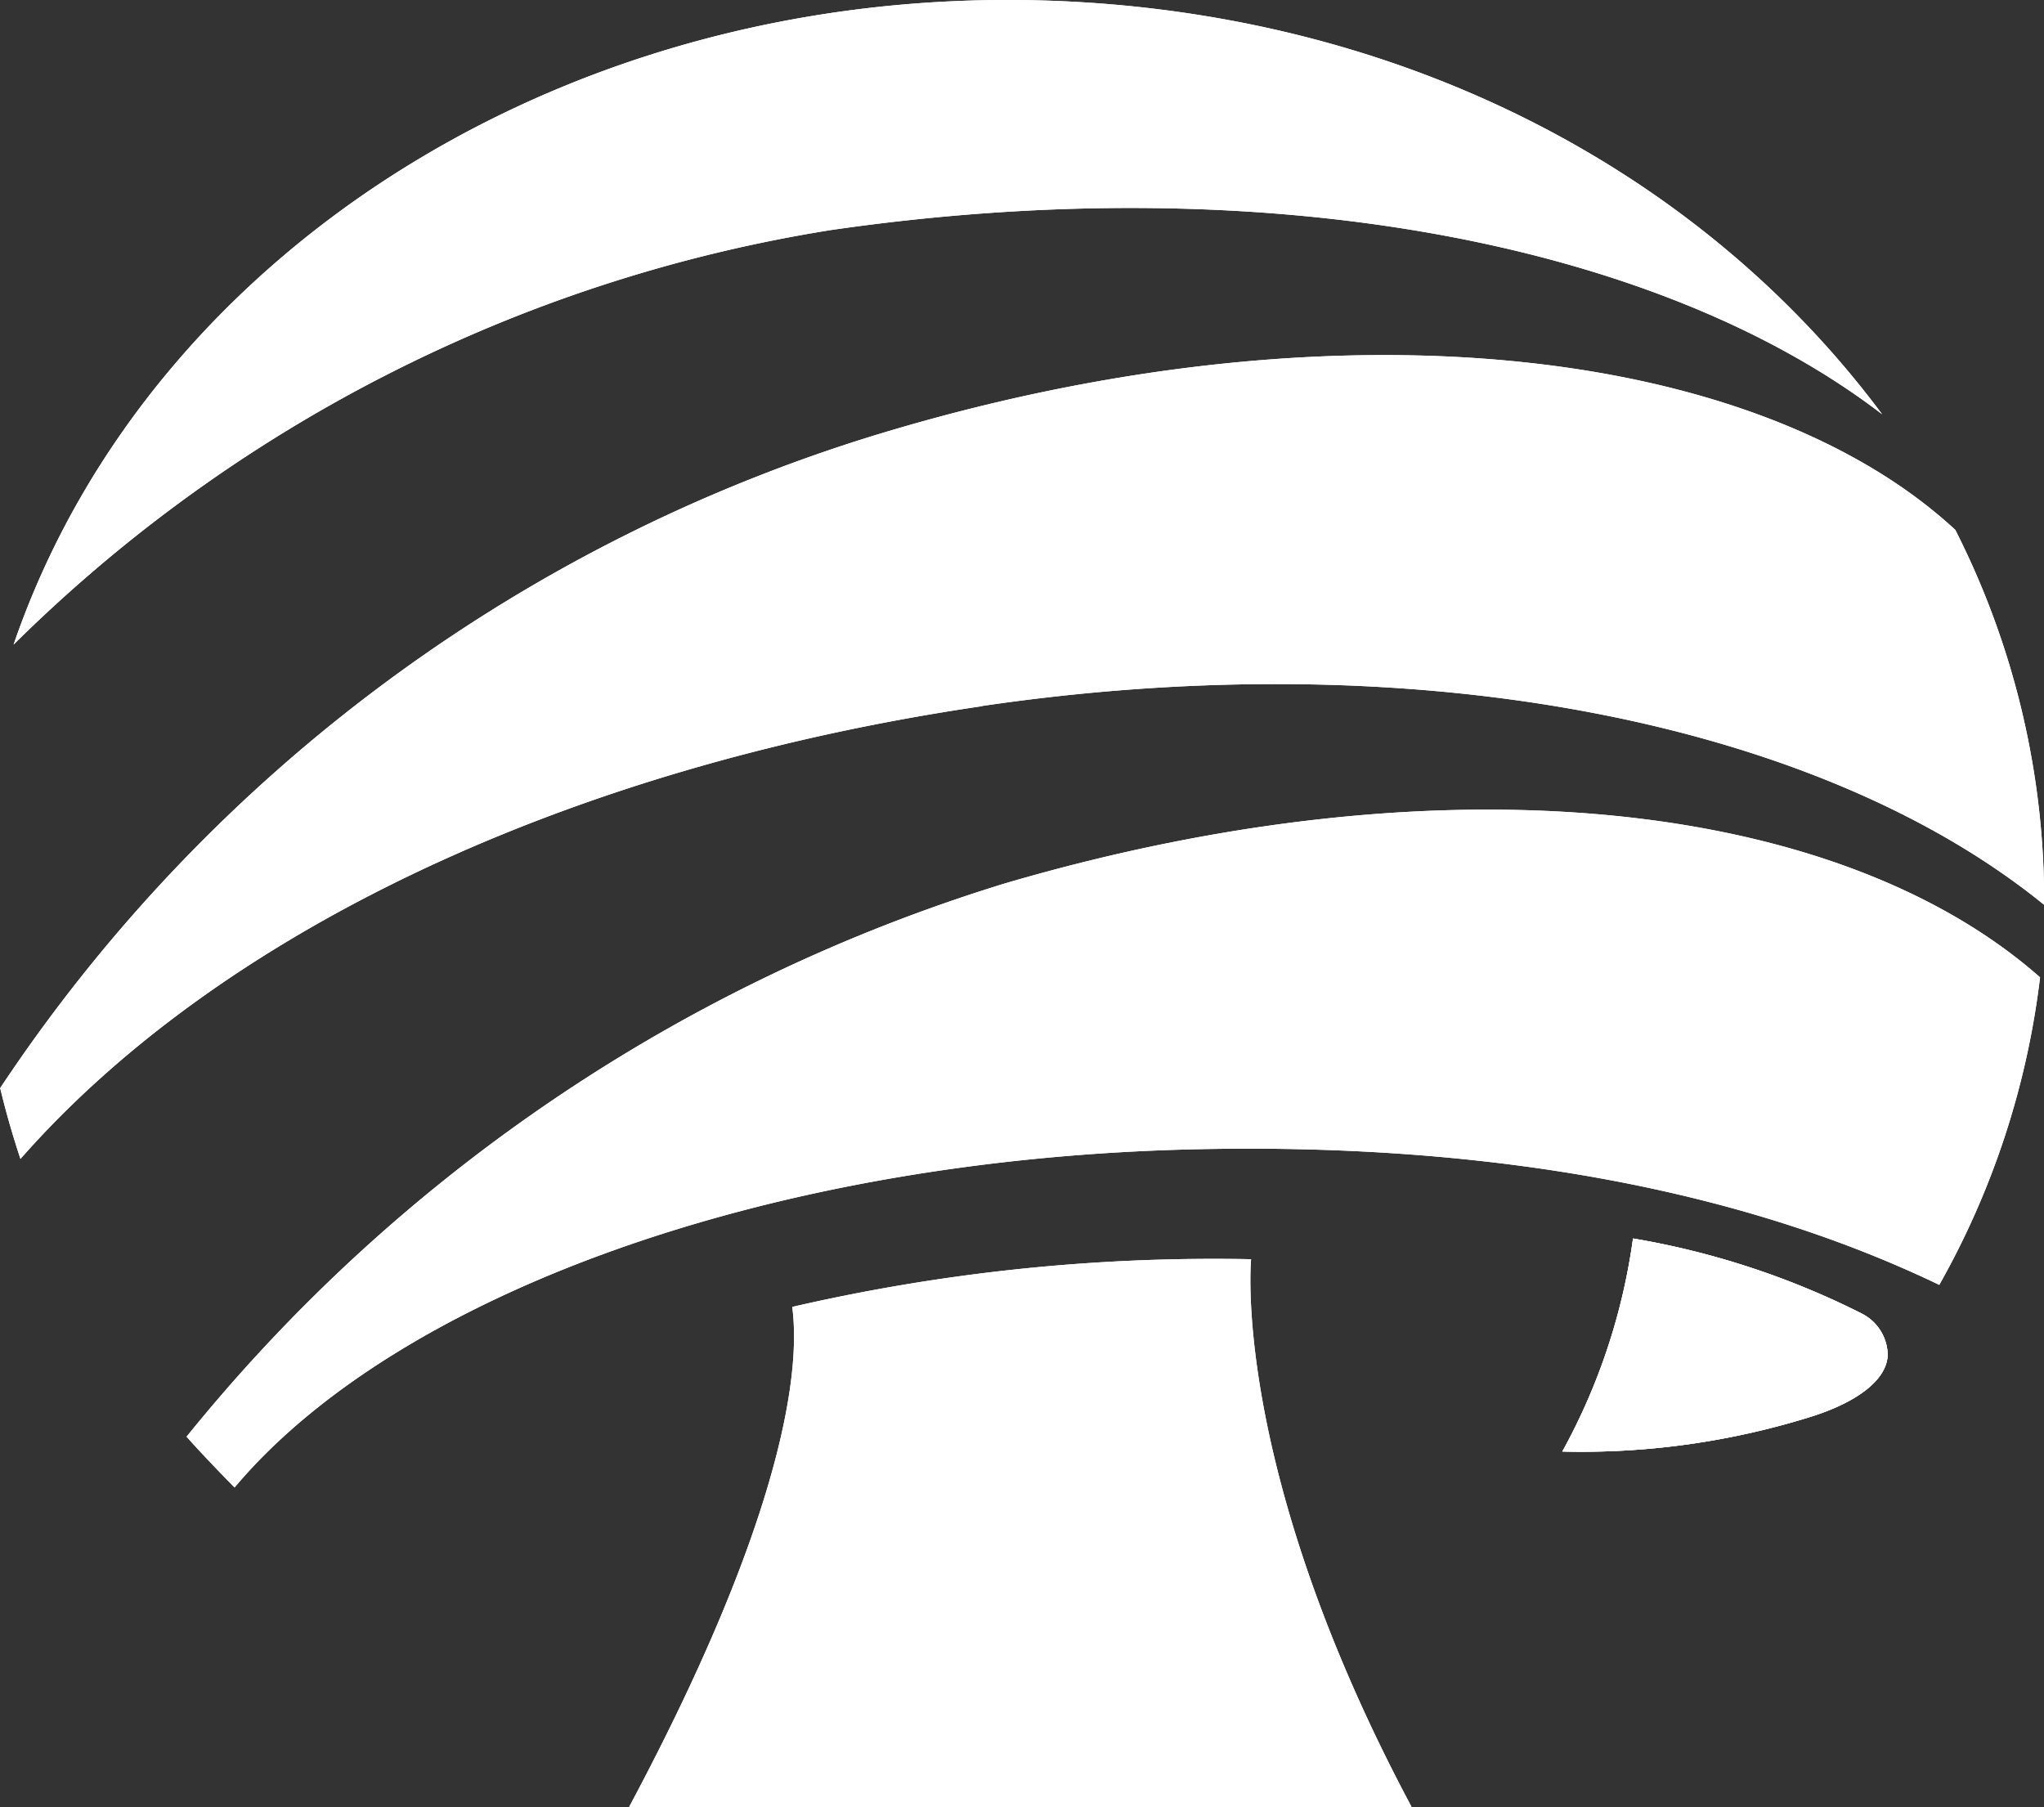 <svg xmlns="http://www.w3.org/2000/svg" width="52.331" height="46.271" viewBox="0 0 52.331 46.271"><rect x="0" y="0" width="52.331" height="46.271" fill="#333333" stroke="none"/><defs><style>.a{fill:#fff;}</style></defs><g transform="translate(-183.974 -247.219)"><path class="a" d="M275.094,403.512c-4.645-8.694-4.116-14.035-4.116-14.035a48.008,48.008,0,0,0-11.747,1.221c.089.758.461,4.12-4.184,12.814Z" transform="translate(-54.973 -110.021)"></path><path class="a" d="M206.357,253.12c11.191-1.638,21.247.3,26.992,4.705-4.533-6.091-11.866-10-20.387-10.543-12.7-.807-23.92,6.148-27.452,16.439a38.321,38.321,0,0,1,20.847-10.6" transform="translate(-1.188 0)"></path><path class="a" d="M206.288,356.059c4.115-4.895,13.618-8.443,24.755-8.661,7.547-.148,13.907,1.079,18.889,3.475A21.113,21.113,0,0,0,252.512,343c-5.125-4.522-15.2-5.716-26.495-2.407a43.247,43.247,0,0,0-20.959,14.167c.3.335.708.771,1.23,1.3" transform="translate(-16.308 -70.76)"></path><path class="a" d="M209.109,296.314c11.364-1.672,21.549.492,27.2,5.09a20.973,20.973,0,0,0-2.275-9.6c-5.059-4.672-15.663-5.94-27.107-2.588a41.514,41.514,0,0,0-22.948,16.878c.146.613.321,1.219.519,1.814,5.061-5.758,13.916-10.015,24.616-11.59" transform="translate(0 -31.02)"></path><path class="a" d="M368.212,389.108a1.205,1.205,0,0,1,.672,1.057c-.015.618-.732,1.188-1.907,1.569a19.7,19.7,0,0,1-6.423.909,15.729,15.729,0,0,0,1.81-5.454,20.623,20.623,0,0,1,5.848,1.918" transform="translate(-136.581 -108.264)"></path><path class="a" d="M275.094,403.512c-4.645-8.694-4.116-14.035-4.116-14.035a48.008,48.008,0,0,0-11.747,1.221c.089.758.461,4.12-4.184,12.814Z" transform="translate(-54.973 -110.021)"></path><path class="a" d="M206.357,253.12c11.191-1.638,21.247.3,26.992,4.705-4.533-6.091-11.866-10-20.387-10.543-12.7-.807-23.92,6.148-27.452,16.439a38.321,38.321,0,0,1,20.847-10.6" transform="translate(-1.188 0)"></path><path class="a" d="M206.288,356.059c4.115-4.895,13.618-8.443,24.755-8.661,7.547-.148,13.907,1.079,18.889,3.475A21.113,21.113,0,0,0,252.512,343c-5.125-4.522-15.2-5.716-26.495-2.407a43.247,43.247,0,0,0-20.959,14.167c.3.335.708.771,1.23,1.3" transform="translate(-16.308 -70.76)"></path><path class="a" d="M209.109,296.314c11.364-1.672,21.549.492,27.2,5.09a20.973,20.973,0,0,0-2.275-9.6c-5.059-4.672-15.663-5.94-27.107-2.588a41.514,41.514,0,0,0-22.948,16.878c.146.613.321,1.219.519,1.814,5.061-5.758,13.916-10.015,24.616-11.59" transform="translate(0 -31.02)"></path><path class="a" d="M368.212,389.108a1.205,1.205,0,0,1,.672,1.057c-.015.618-.732,1.188-1.907,1.569a19.7,19.7,0,0,1-6.423.909,15.729,15.729,0,0,0,1.81-5.454,20.623,20.623,0,0,1,5.848,1.918" transform="translate(-136.581 -108.264)"></path><path class="a" d="M368.212,389.108a1.205,1.205,0,0,1,.672,1.057c-.015.618-.732,1.188-1.907,1.569a19.7,19.7,0,0,1-6.423.909,15.729,15.729,0,0,0,1.81-5.454,20.623,20.623,0,0,1,5.848,1.918" transform="translate(-136.581 -108.264)"></path></g></svg>
